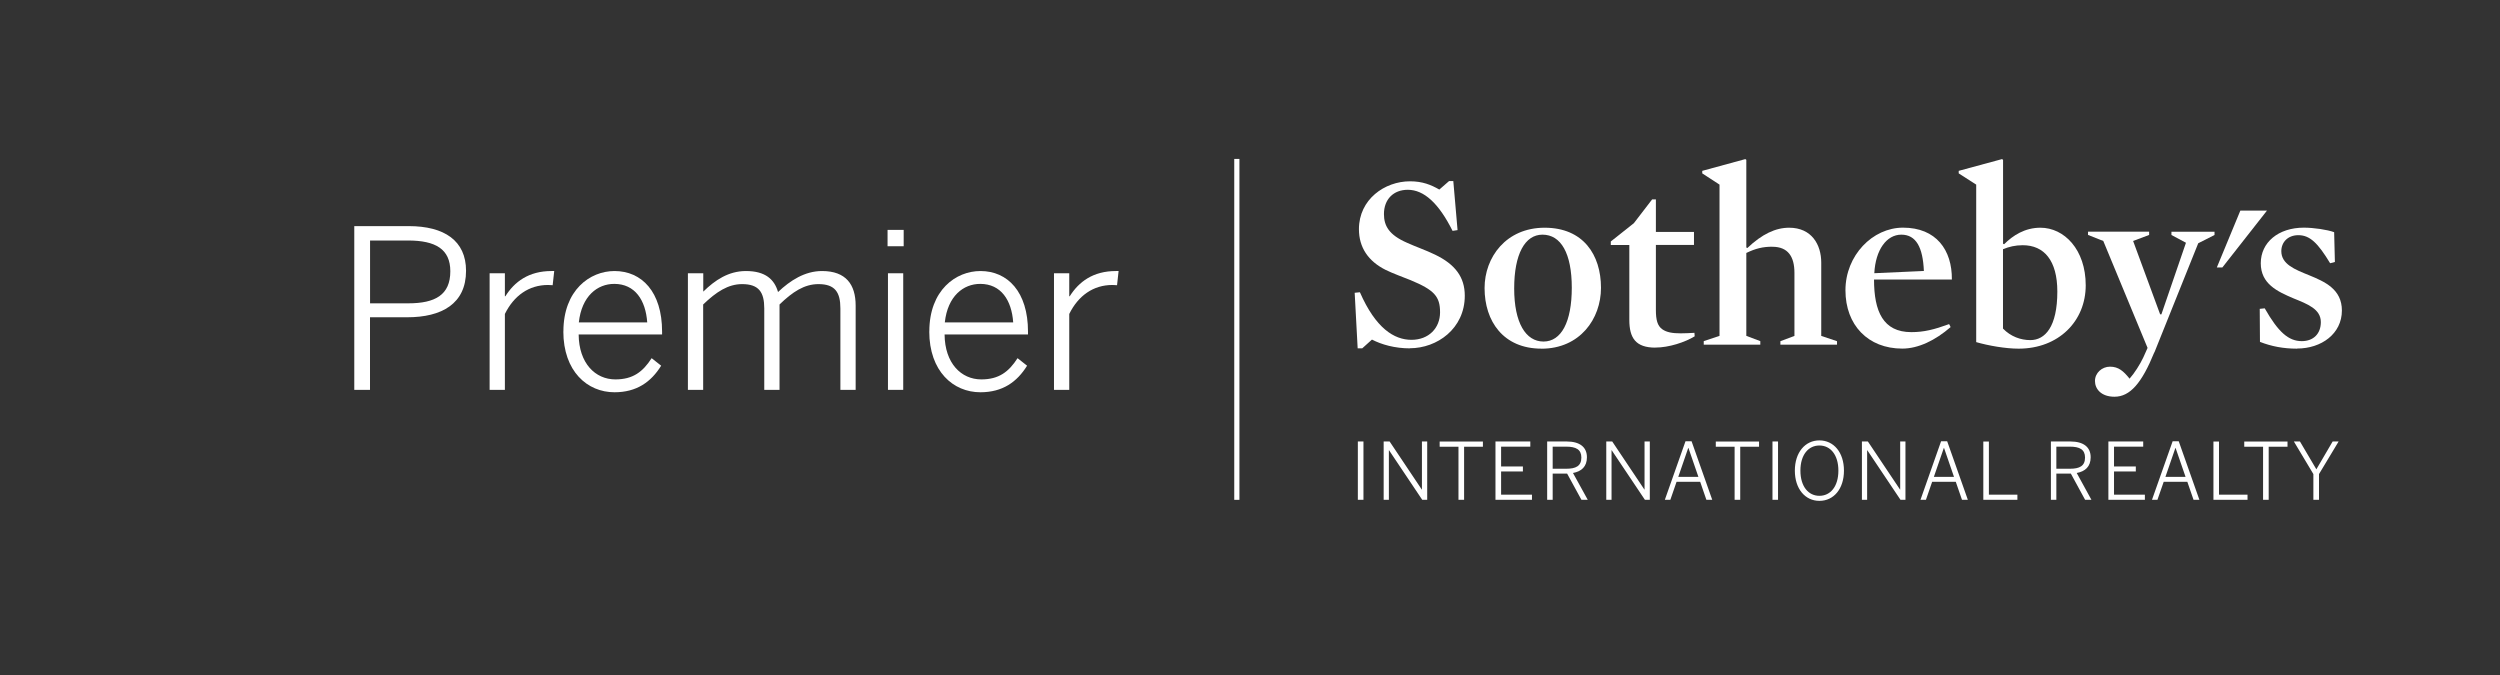 <svg width="211" height="57" viewBox="0 0 211 57" fill="none" xmlns="http://www.w3.org/2000/svg">
<rect x="0" y="0" width="211" height="57" fill="#333333" stroke="none"/>
<path d="M29.901 19.084H34.496C37.503 19.084 39.334 20.313 39.334 22.856C39.334 25.64 37.281 26.778 34.365 26.778H31.228V32.903H29.901V19.088V19.084ZM34.457 25.601C36.733 25.601 38.007 24.889 38.007 22.894C38.007 21.025 36.758 20.299 34.443 20.299H31.233V25.601H34.462H34.457Z" fill="white"/>
<path d="M41.324 23.064H42.612V25.006H42.651C43.416 23.79 44.612 22.875 46.553 22.875H46.776L46.645 24.071C46.645 24.071 46.292 24.052 46.253 24.052C44.645 24.052 43.377 24.948 42.612 26.497V32.903H41.324V23.064Z" fill="white"/>
<path d="M47.551 27.974C47.551 24.483 49.793 22.875 51.865 22.875C54.161 22.875 55.88 24.628 55.88 27.988V28.23H48.839C48.858 30.657 50.238 32.022 51.938 32.022C53.415 32.022 54.253 31.388 54.998 30.23L55.802 30.865C54.945 32.245 53.73 33.107 51.861 33.107C49.565 33.107 47.546 31.334 47.546 27.974H47.551ZM54.626 27.209C54.495 25.34 53.599 23.96 51.841 23.96C50.422 23.96 49.096 24.986 48.853 27.209H54.626Z" fill="white"/>
<path d="M58.068 23.064H59.356V24.613C60.344 23.645 61.487 22.875 62.959 22.875C64.62 22.875 65.365 23.601 65.666 24.647C66.692 23.674 67.927 22.875 69.38 22.875C71.399 22.875 72.217 24.013 72.217 25.79V32.903H70.929V26.032C70.929 24.652 70.464 23.979 69.08 23.979C67.883 23.979 66.896 24.633 65.792 25.698V32.903H64.504V26.032C64.504 24.652 64.039 23.979 62.635 23.979C61.458 23.979 60.451 24.633 59.347 25.698V32.903H58.059V23.064H58.068Z" fill="white"/>
<path d="M74.91 19.403H76.27V20.783H74.91V19.403ZM74.944 23.064H76.232V32.904H74.944V23.064Z" fill="white"/>
<path d="M78.435 27.974C78.435 24.483 80.677 22.875 82.749 22.875C85.044 22.875 86.763 24.628 86.763 27.988V28.23H79.723C79.742 30.657 81.122 32.022 82.822 32.022C84.299 32.022 85.136 31.388 85.882 30.23L86.686 30.865C85.829 32.245 84.614 33.107 82.744 33.107C80.449 33.107 78.43 31.334 78.43 27.974H78.435ZM85.514 27.209C85.383 25.34 84.488 23.96 82.73 23.96C81.311 23.96 79.984 24.986 79.742 27.209H85.514Z" fill="white"/>
<path d="M88.957 23.064H90.245V25.006H90.284C91.049 23.79 92.245 22.875 94.187 22.875H94.409L94.279 24.071C94.279 24.071 93.925 24.052 93.886 24.052C92.279 24.052 91.01 24.948 90.245 26.497V32.903H88.957V23.064Z" fill="white"/>
<path d="M104.607 13.413H104.171V42.186H104.607V13.413Z" fill="white"/>
<path d="M189.085 17.776L187.1 22.575H187.565L191.332 17.776H189.085Z" fill="white"/>
<path d="M119.003 29.402C117.735 29.402 116.616 29.087 115.793 28.661L114.97 29.402H114.587L114.335 24.71L114.776 24.666C116.108 27.712 117.672 28.681 119.129 28.681C120.587 28.681 121.541 27.688 121.541 26.357C121.541 25.025 121.056 24.478 119.066 23.65C118.388 23.374 117.609 23.102 116.955 22.783C115.473 22.042 114.694 20.88 114.694 19.34C114.694 16.822 116.873 15.302 119.003 15.302C120.059 15.302 120.78 15.597 121.478 15.999L122.301 15.282H122.659L123.018 19.422L122.596 19.485C121.434 17.161 120.19 16.018 118.815 16.018C117.609 16.018 116.805 16.822 116.805 18.067C116.805 19.059 117.231 19.819 118.727 20.478C119.468 20.817 120.335 21.112 121.115 21.49C122.824 22.313 123.628 23.393 123.628 24.957C123.628 27.746 121.284 29.392 118.999 29.392" fill="white"/>
<path d="M130.184 19.805C128.702 19.805 127.797 21.451 127.797 24.347C127.797 27.242 128.77 28.826 130.271 28.826C131.772 28.826 132.659 27.179 132.659 24.284C132.659 21.388 131.748 19.805 130.184 19.805ZM130.097 29.426C126.887 29.426 125.298 27.121 125.298 24.313C125.298 21.712 127.114 19.219 130.368 19.219C133.622 19.219 135.123 21.499 135.123 24.293C135.123 26.913 133.346 29.431 130.092 29.431" fill="white"/>
<path d="M139.714 29.34C138.043 29.34 137.515 28.516 137.515 26.996V20.677H135.951V20.381L137.898 18.837L139.442 16.827H139.757V19.573H142.972V20.672H139.757V26.148C139.757 26.996 139.883 27.5 140.304 27.795C140.663 28.047 141.152 28.134 141.849 28.134C142.188 28.134 142.609 28.114 143.011 28.09L143.031 28.386C142.207 28.889 140.852 29.335 139.714 29.335" fill="white"/>
<path d="M149.587 20.822C148.783 20.822 148.173 20.972 147.389 21.35V28.347L148.57 28.792V29.088H143.796V28.792L145.127 28.347V15.582L143.67 14.633V14.42L147.306 13.428L147.389 13.491V20.89L147.476 20.933C148.72 19.752 149.863 19.219 151.006 19.219C152.909 19.219 153.713 20.657 153.713 22.158V28.352L155.044 28.797V29.092H150.265V28.797L151.451 28.352V23.025C151.451 21.65 150.899 20.827 149.592 20.827" fill="white"/>
<path d="M162.375 22.87C162.293 20.885 161.722 19.805 160.472 19.805C159.223 19.805 158.293 21.093 158.192 23.059L162.375 22.87ZM158.168 23.592C158.168 26.274 158.928 28.032 161.315 28.032C162.371 28.032 163.237 27.819 164.506 27.354L164.632 27.606C163.344 28.724 161.906 29.422 160.555 29.422C157.659 29.422 155.756 27.436 155.756 24.497C155.756 21.558 158.042 19.214 160.618 19.214C163.407 19.214 164.763 21.093 164.738 23.592H158.168Z" fill="white"/>
<path d="M170.723 20.696C170.089 20.696 169.561 20.822 169.053 21.035V27.732C169.707 28.41 170.554 28.705 171.358 28.705C172.607 28.705 173.639 27.587 173.639 24.604C173.639 21.984 172.52 20.696 170.723 20.696ZM170.365 29.427C169.266 29.427 167.808 29.17 166.792 28.875V15.582L165.315 14.633V14.42L168.971 13.428L169.058 13.491V20.57L169.145 20.614C169.886 19.873 170.898 19.219 172.21 19.219C174.22 19.219 176.035 21.059 176.035 24.081C176.035 27.102 173.755 29.427 170.37 29.427" fill="white"/>
<path d="M181.822 29.741C180.766 32.342 179.774 33.484 178.461 33.484C177.343 33.484 176.815 32.831 176.815 32.153C176.815 31.475 177.406 30.947 178.084 30.947C178.805 30.947 179.226 31.325 179.735 31.959C180.137 31.514 180.621 30.753 180.897 30.163L181.255 29.364L177.517 20.338L176.229 19.829V19.553H181.386V19.829L180.035 20.338L182.316 26.531H182.422L184.495 20.488L183.27 19.834V19.558H186.906V19.834L185.531 20.531L181.831 29.746L181.822 29.741Z" fill="white"/>
<path d="M193.869 29.427C192.707 29.427 191.715 29.233 190.741 28.855L190.722 26.066L191.143 26.023C192.286 28.032 193.153 28.792 194.271 28.792C195.264 28.792 195.879 28.158 195.879 27.185C195.879 26.085 194.76 25.664 193.555 25.175C192.223 24.604 190.809 23.969 190.809 22.217C190.809 20.464 192.286 19.214 194.446 19.214C195.269 19.214 196.431 19.384 197.002 19.597L197.065 22.11L196.663 22.217C195.627 20.502 194.949 19.849 193.981 19.849C193.095 19.849 192.543 20.439 192.543 21.2C192.543 22.299 193.685 22.744 194.886 23.229C196.218 23.776 197.656 24.41 197.656 26.207C197.656 28.172 195.923 29.417 193.874 29.417" fill="white"/>
<path d="M114.602 42.181H115.076V37.261H114.602V42.181ZM116.776 42.181H117.221V38.002H117.236L120.035 42.181H120.456V37.261H120.011V41.314H119.996L117.284 37.261H116.781V42.181H116.776ZM123.1 42.181H123.57V37.702H125.158V37.266H121.507V37.702H123.095V42.181H123.1ZM126.223 42.181H129.298V41.75H126.693V39.794H128.533V39.368H126.693V37.697H129.158V37.261H126.218V42.181H126.223ZM130.581 42.181H131.046V39.973H132.266L133.472 42.181H134.005L132.76 39.92C133.472 39.789 133.937 39.387 133.937 38.593C133.937 37.731 133.327 37.261 132.228 37.261H130.581V42.181ZM131.046 39.557V37.697H132.189C133.012 37.697 133.467 37.939 133.467 38.617C133.467 39.329 133.007 39.562 132.199 39.562H131.046V39.557ZM135.569 42.181H136.014V38.002H136.029L138.828 42.181H139.244V37.261H138.799V41.314H138.784L136.072 37.261H135.569V42.181ZM140.518 42.181H140.978L141.501 40.666H143.496L144.018 42.181H144.512L142.769 37.242H142.256L140.513 42.181H140.518ZM141.646 40.249L142.488 37.804H142.503L143.345 40.249H141.646ZM146.406 42.181H146.875V37.702H148.464V37.266H144.813V37.702H146.401V42.181H146.406ZM149.597 42.181H150.066V37.261H149.597V42.181ZM153.558 42.273C154.763 42.273 155.63 41.266 155.63 39.721C155.63 38.177 154.759 37.169 153.558 37.169C152.357 37.169 151.485 38.181 151.485 39.721C151.485 41.261 152.357 42.273 153.558 42.273ZM153.558 41.847C152.628 41.847 151.955 41.058 151.955 39.721C151.955 38.385 152.628 37.6 153.558 37.6C154.487 37.6 155.16 38.385 155.16 39.721C155.16 41.058 154.492 41.847 153.558 41.847ZM157.141 42.181H157.586V38.002H157.601L160.4 42.181H160.821V37.261H160.376V41.314H160.361L157.649 37.261H157.146V42.181H157.141ZM162.09 42.181H162.55L163.073 40.666H165.068L165.591 42.181H166.085L164.341 37.242H163.828L162.09 42.181ZM163.218 40.249L164.061 37.804H164.075L164.918 40.249H163.218ZM167.392 42.181H170.268V41.75H167.862V37.266H167.392V42.186V42.181ZM173.091 42.181H173.556V39.973H174.781L175.982 42.181H176.515L175.275 39.92C175.987 39.789 176.452 39.387 176.452 38.593C176.452 37.731 175.842 37.261 174.743 37.261H173.096V42.181H173.091ZM173.556 39.557V37.697H174.699C175.522 37.697 175.977 37.939 175.977 38.617C175.977 39.329 175.517 39.562 174.709 39.562H173.556V39.557ZM177.948 42.181H181.028V41.75H178.423V39.794H180.263V39.368H178.423V37.697H180.887V37.261H177.948V42.181ZM181.628 42.181H182.088L182.616 40.666H184.611L185.134 42.181H185.628L183.885 37.242H183.371L181.628 42.181ZM182.761 40.249L183.604 37.804H183.618L184.461 40.249H182.761ZM186.814 42.181H189.691V41.75H187.284V37.266H186.814V42.186V42.181ZM191.008 42.181H191.477V37.702H193.066V37.266H189.415V37.702H191.003V42.181H191.008ZM195.254 42.181H195.724V40.012L197.38 37.261H196.876L195.501 39.61L194.116 37.261H193.603L195.249 40.012V42.181H195.254Z" fill="white"/>
</svg>
